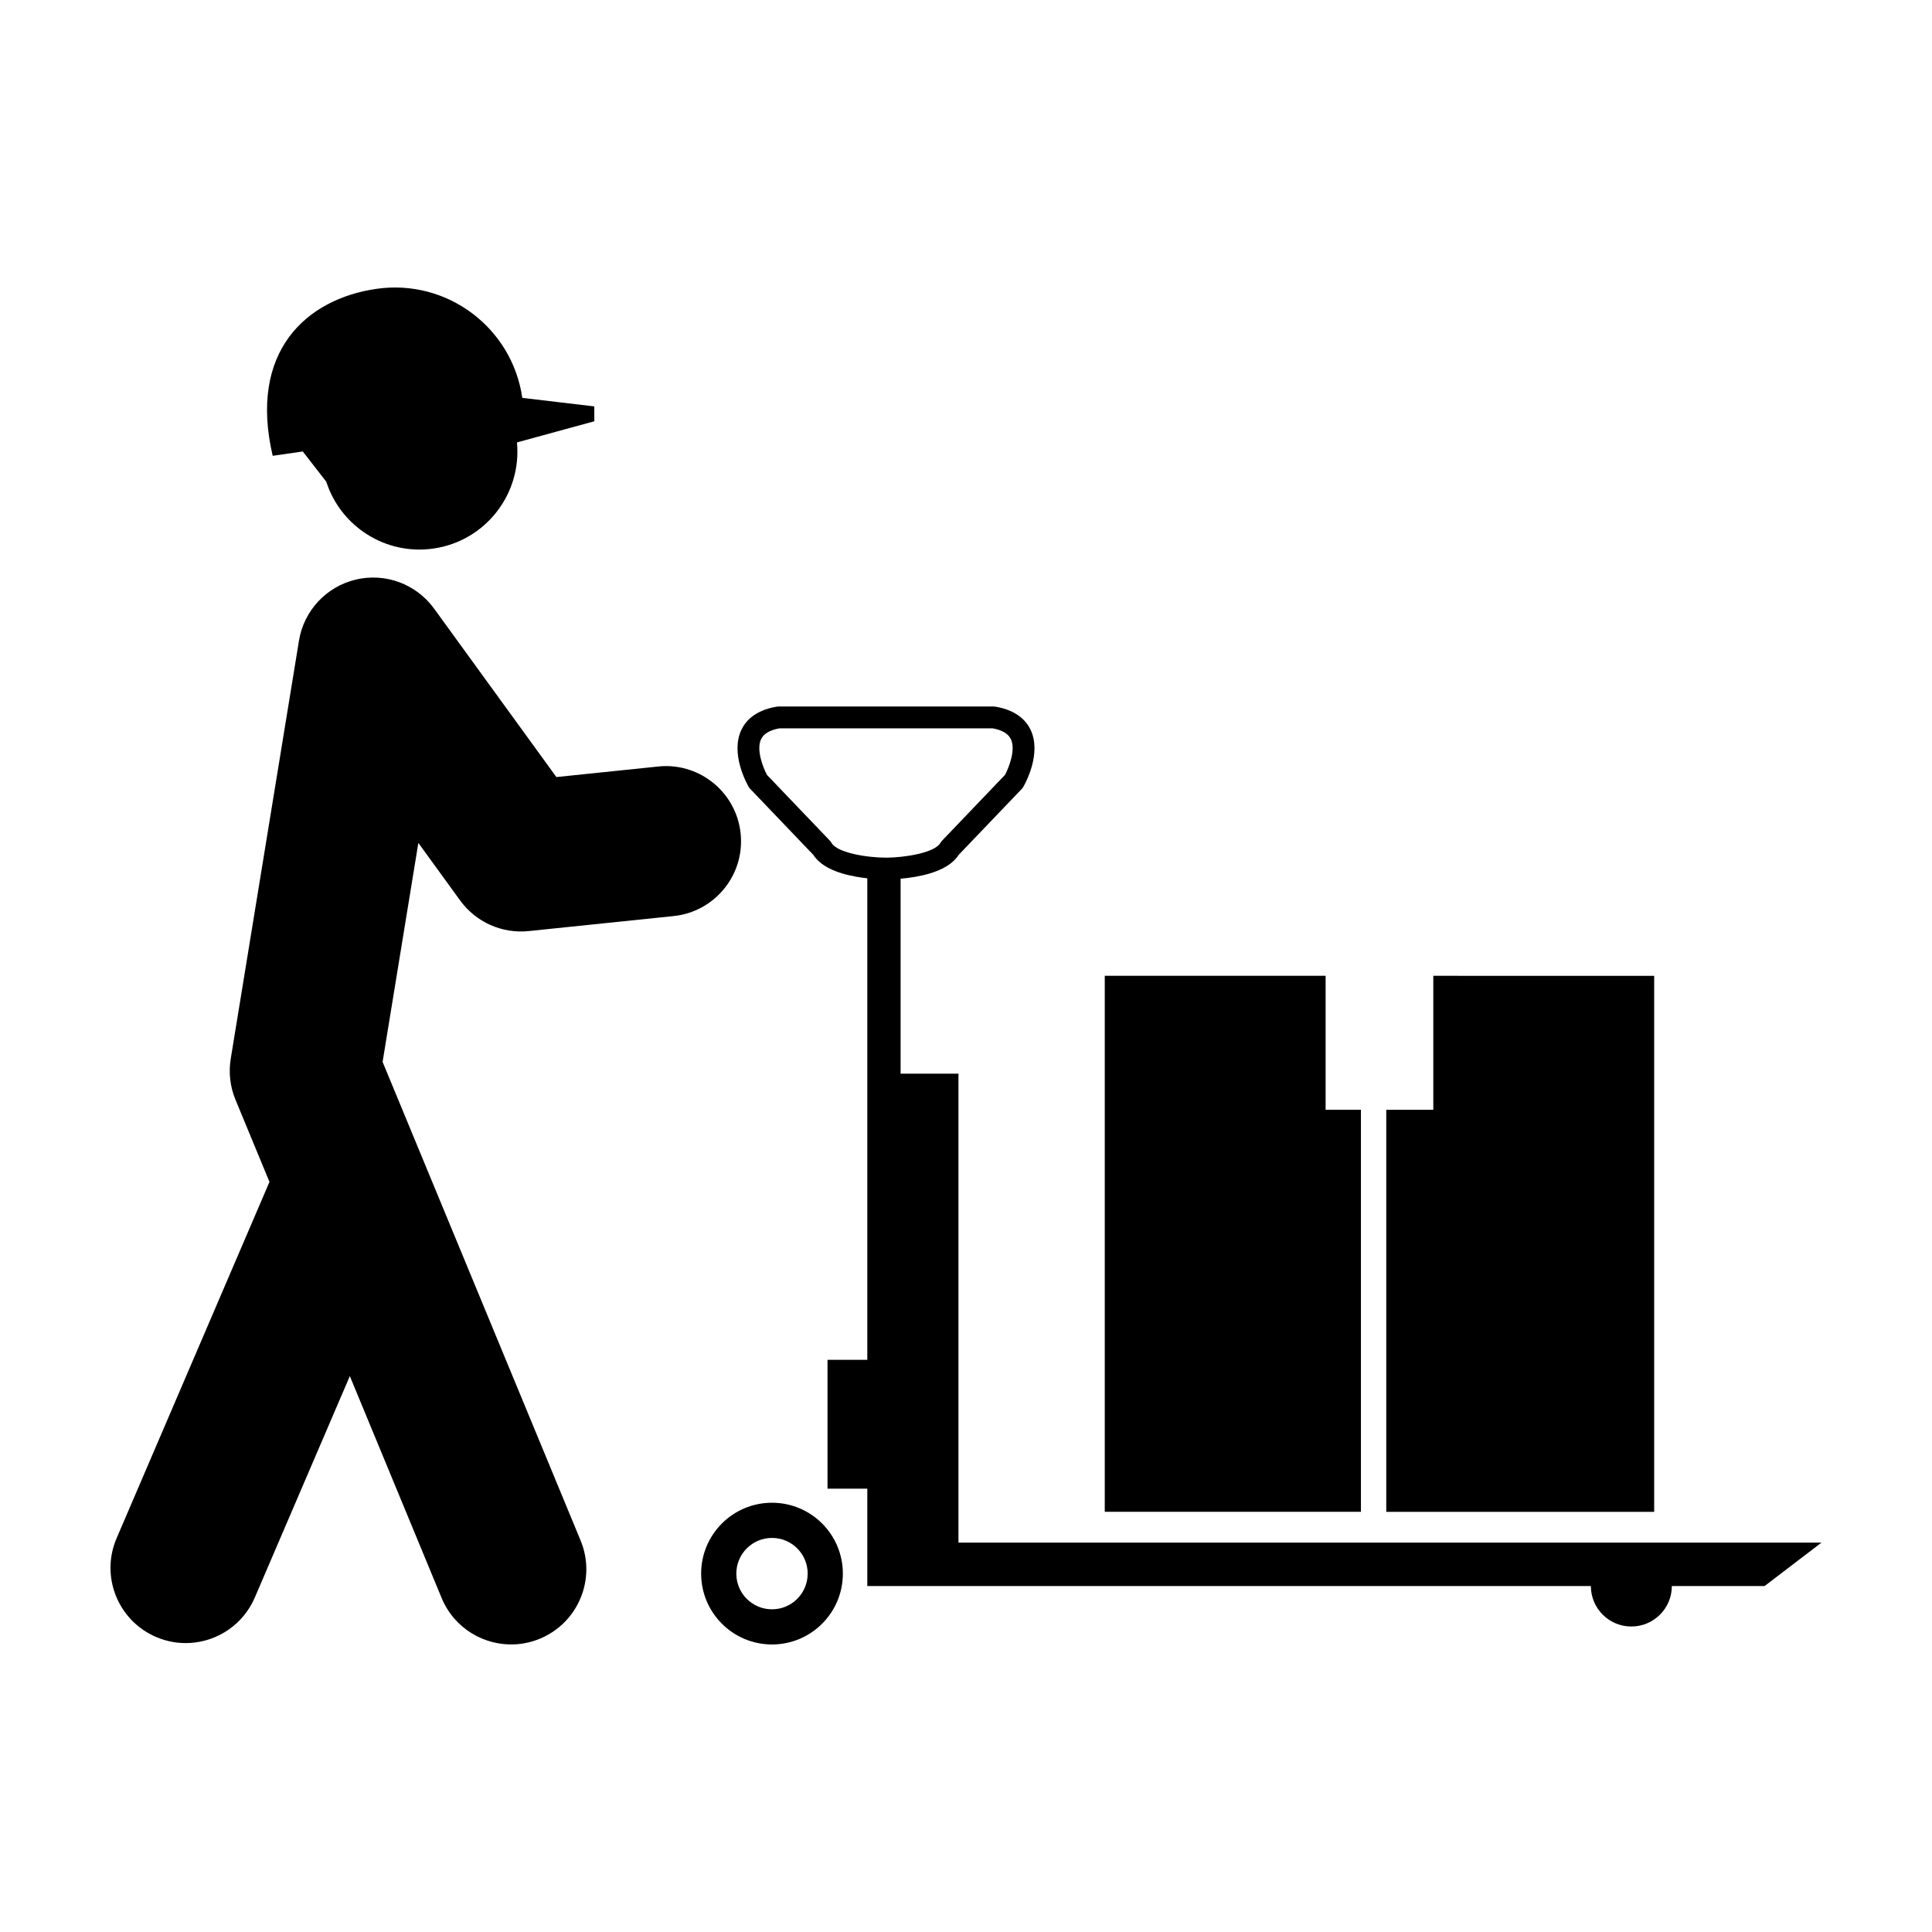 <?xml version="1.0" encoding="UTF-8"?>
<!-- Uploaded to: SVG Repo, www.svgrepo.com, Generator: SVG Repo Mixer Tools -->
<svg fill="#000000" width="800px" height="800px" version="1.1" viewBox="144 144 512 512" xmlns="http://www.w3.org/2000/svg">
 <g>
  <path d="m319.18 347.07c-0.258 0.016-0.52 0.035-0.777 0.066l-26.957 2.793-32.418-44.652c-4.727-6.508-12.906-9.539-20.727-7.684-7.828 1.863-13.77 8.242-15.07 16.184l-18.086 110.82c-0.598 3.656-0.16 7.406 1.254 10.828l9.012 21.789-40.512 94.434c-4.336 10.113 0.344 21.828 10.461 26.168 2.977 1.281 6.098 1.777 9.129 1.578 7.25-0.469 13.98-4.902 17.039-12.035l25.18-58.68 24.324 58.801c3.352 8.098 11.418 12.812 19.703 12.277 2.121-0.137 4.258-0.621 6.332-1.48 10.172-4.207 15.008-15.855 10.797-26.027l-52.473-126.83 9.477-58.039 11.07 15.25c4.18 5.758 11.105 8.855 18.176 8.117l38.391-3.977c10.949-1.133 18.902-10.926 17.77-21.871-1.105-10.688-10.465-18.527-21.094-17.836z"/>
  <path d="m301.49 251.7-19.074-2.258c-2.691-18.645-19.984-31.59-38.637-28.898-18.645 2.691-33.969 16.605-27.512 44.25l7.977-1.148 6.223 8.012c3.805 11.828 15.684 19.547 28.398 17.715 13.766-1.984 23.438-14.43 22.137-28.129l20.5-5.606z"/>
  <path d="m348.59 542.24c-10.375 0-18.781 8.41-18.781 18.781 0 10.375 8.41 18.781 18.781 18.781 10.367 0 18.777-8.41 18.777-18.781 0-10.371-8.406-18.781-18.777-18.781zm0 28.242c-5.223 0-9.457-4.231-9.457-9.457 0-5.223 4.231-9.457 9.457-9.457 5.223 0 9.453 4.231 9.453 9.457-0.004 5.223-4.231 9.457-9.453 9.457z"/>
  <path d="m398 552.81v-124.27h-15.332v-51.668c1.176-0.105 2.527-0.266 3.941-0.516 5.773-1.012 9.613-2.957 11.438-5.793l16.73-17.492c0.156-0.168 0.301-0.352 0.414-0.551 0.516-0.883 4.902-8.797 1.941-15.09-1.074-2.277-3.566-5.195-9.355-6.156-0.156-0.023-0.312-0.039-0.473-0.039h-57.008c-0.16 0-0.316 0.012-0.473 0.039-5.789 0.961-8.281 3.883-9.355 6.156-2.961 6.293 1.426 14.207 1.941 15.09 0.109 0.195 0.25 0.383 0.414 0.551l16.73 17.492c1.82 2.832 5.664 4.781 11.441 5.793 0.988 0.172 1.961 0.309 2.852 0.402v127.61h-10.543v34.145h10.543v25.801h191.75c0 5.93 4.801 10.73 10.73 10.73 5.926 0 10.73-4.801 10.73-10.73h24.586l15.062-11.5zm-33.645-185.45c-0.117-0.207-0.258-0.395-0.418-0.562l-16.688-17.445c-0.973-1.832-2.906-6.606-1.559-9.457 0.684-1.449 2.316-2.414 4.848-2.875h50.594l5.914-0.008c2.527 0.457 4.16 1.426 4.848 2.875 1.359 2.856-0.578 7.633-1.551 9.457l-16.688 17.445c-0.16 0.172-0.309 0.359-0.422 0.562-1.527 2.676-9.523 3.93-14.438 3.934-4.926 0.004-12.914-1.254-14.441-3.926z"/>
  <path d="m495.3 402.6h-58.527v142.05h67.887v-106.55h-9.359z"/>
  <path d="m523.84 402.6v35.508h-12.465v106.55h71v-142.05z"/>
 </g>
</svg>